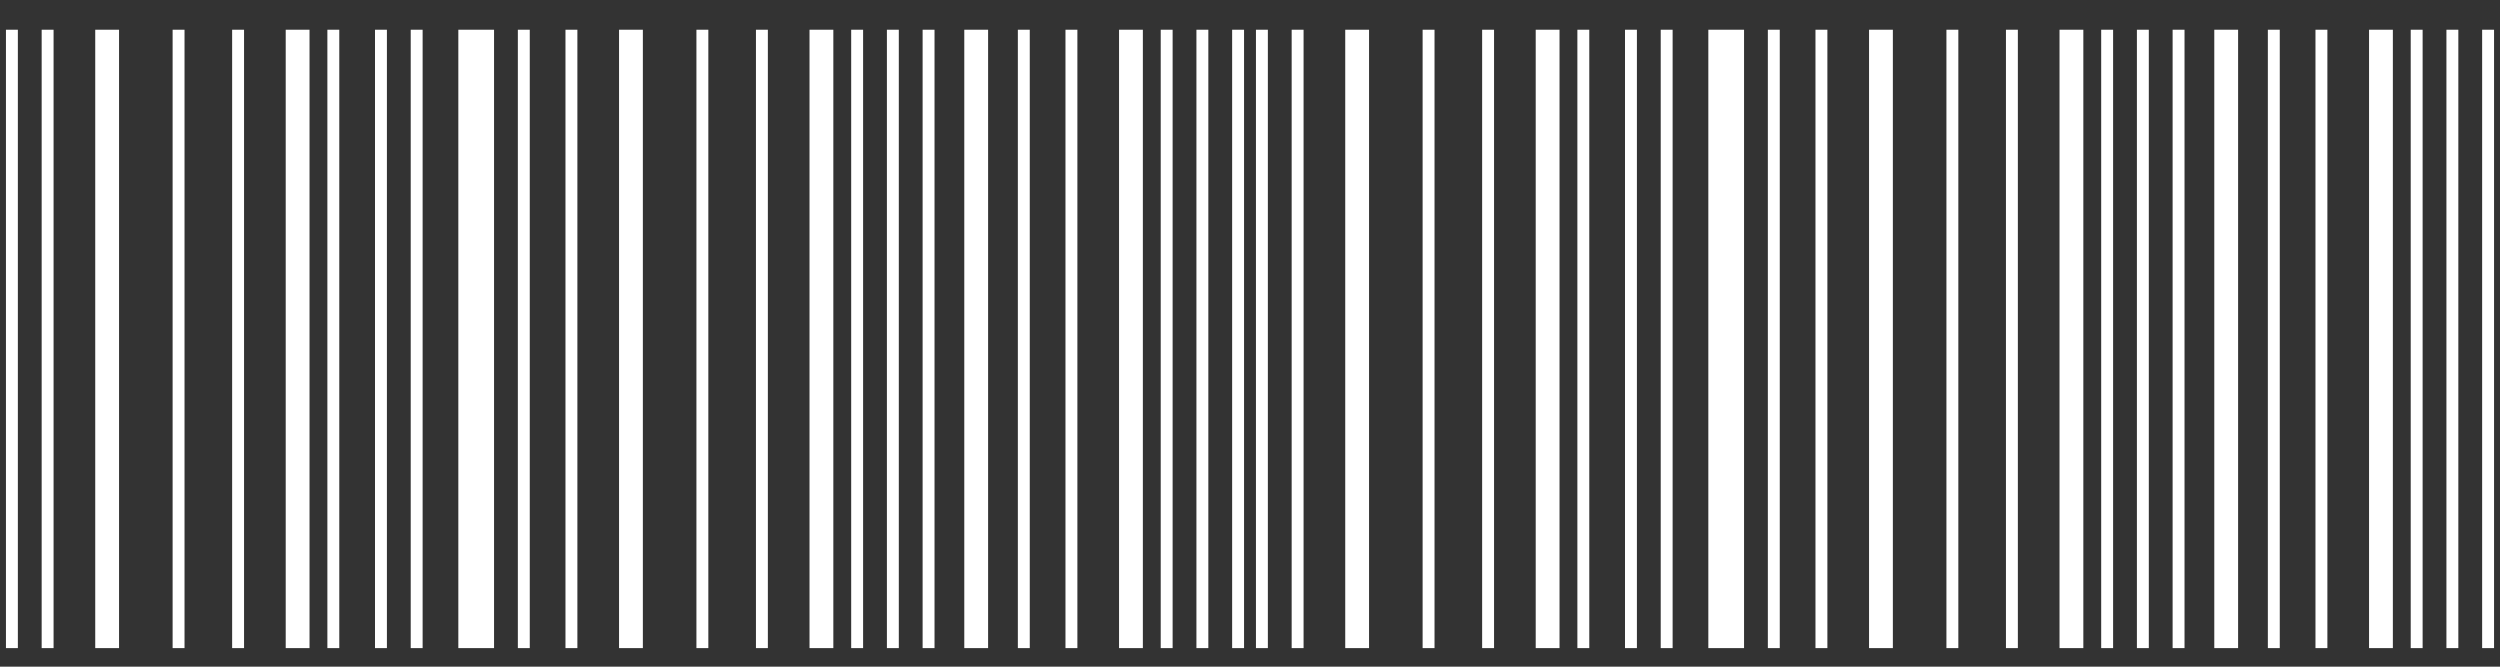 <svg width="210" height="56" viewBox="0 0 210 56" fill="none" xmlns="http://www.w3.org/2000/svg">
<rect x="0" y="0" width="210" height="56" fill="#333333" stroke="none"/>
<g id="Barcode">
<g id="Group 5">
<path id="Line 5" d="M1 2.497V54.441" stroke="white"/>
<path id="Line 5_2" d="M4 2.497V54.441" stroke="white"/>
<path id="Line 5_3" d="M9 2.497V54.441" stroke="white" stroke-width="2"/>
<path id="Line 5_4" d="M25 2.497V54.441" stroke="white" stroke-width="2"/>
<path id="Line 5_5" d="M40 2.497V54.441" stroke="white" stroke-width="3"/>
<path id="Line 5_6" d="M15 2.497V54.441" stroke="white"/>
<path id="Line 5_7" d="M20 2.497V54.441" stroke="white"/>
<path id="Line 5_8" d="M28 2.497V54.441" stroke="white"/>
<path id="Line 5_9" d="M32 2.497V54.441" stroke="white"/>
<path id="Line 5_10" d="M35 2.497V54.441" stroke="white"/>
<path id="Line 5_11" d="M44 2.497V54.441" stroke="white"/>
<path id="Line 5_12" d="M48 2.497V54.441" stroke="white"/>
<path id="Line 5_13" d="M53 2.497V54.441" stroke="white" stroke-width="2"/>
<path id="Line 5_14" d="M69 2.497V54.441" stroke="white" stroke-width="2"/>
<path id="Line 5_15" d="M59 2.497V54.441" stroke="white"/>
<path id="Line 5_16" d="M64 2.497V54.441" stroke="white"/>
<path id="Line 5_17" d="M72 2.497V54.441" stroke="white"/>
<path id="Line 5_18" d="M75 2.497V54.441" stroke="white"/>
<path id="Line 5_19" d="M78 2.497V54.441" stroke="white"/>
<path id="Line 5_20" d="M82 2.497V54.441" stroke="white" stroke-width="2"/>
<path id="Line 5_21" d="M95 2.497V54.441" stroke="white" stroke-width="2"/>
<path id="Line 5_22" d="M86 2.497V54.441" stroke="white"/>
<path id="Line 5_23" d="M90 2.497V54.441" stroke="white"/>
<path id="Line 5_24" d="M98 2.497V54.441" stroke="white"/>
<path id="Line 5_25" d="M101 2.497V54.441" stroke="white"/>
<path id="Line 5_26" d="M104 2.497V54.441" stroke="white"/>
</g>
<g id="Group 5_2">
<path id="Line 5_27" d="M106 2.497V54.441" stroke="white"/>
<path id="Line 5_28" d="M109 2.497V54.441" stroke="white"/>
<path id="Line 5_29" d="M114 2.497V54.441" stroke="white" stroke-width="2"/>
<path id="Line 5_30" d="M130 2.497V54.441" stroke="white" stroke-width="2"/>
<path id="Line 5_31" d="M145 2.497V54.441" stroke="white" stroke-width="3"/>
<path id="Line 5_32" d="M120 2.497V54.441" stroke="white"/>
<path id="Line 5_33" d="M125 2.497V54.441" stroke="white"/>
<path id="Line 5_34" d="M133 2.497V54.441" stroke="white"/>
<path id="Line 5_35" d="M137 2.497V54.441" stroke="white"/>
<path id="Line 5_36" d="M140 2.497V54.441" stroke="white"/>
<path id="Line 5_37" d="M149 2.497V54.441" stroke="white"/>
<path id="Line 5_38" d="M153 2.497V54.441" stroke="white"/>
<path id="Line 5_39" d="M158 2.497V54.441" stroke="white" stroke-width="2"/>
<path id="Line 5_40" d="M174 2.497V54.441" stroke="white" stroke-width="2"/>
<path id="Line 5_41" d="M164 2.497V54.441" stroke="white"/>
<path id="Line 5_42" d="M169 2.497V54.441" stroke="white"/>
<path id="Line 5_43" d="M177 2.497V54.441" stroke="white"/>
<path id="Line 5_44" d="M180 2.497V54.441" stroke="white"/>
<path id="Line 5_45" d="M183 2.497V54.441" stroke="white"/>
<path id="Line 5_46" d="M187 2.497V54.441" stroke="white" stroke-width="2"/>
<path id="Line 5_47" d="M200 2.497V54.441" stroke="white" stroke-width="2"/>
<path id="Line 5_48" d="M191 2.497V54.441" stroke="white"/>
<path id="Line 5_49" d="M195 2.497V54.441" stroke="white"/>
<path id="Line 5_50" d="M203 2.497V54.441" stroke="white"/>
<path id="Line 5_51" d="M206 2.497V54.441" stroke="white"/>
<path id="Line 5_52" d="M209 2.497V54.441" stroke="white"/>
</g>
</g>
</svg>

